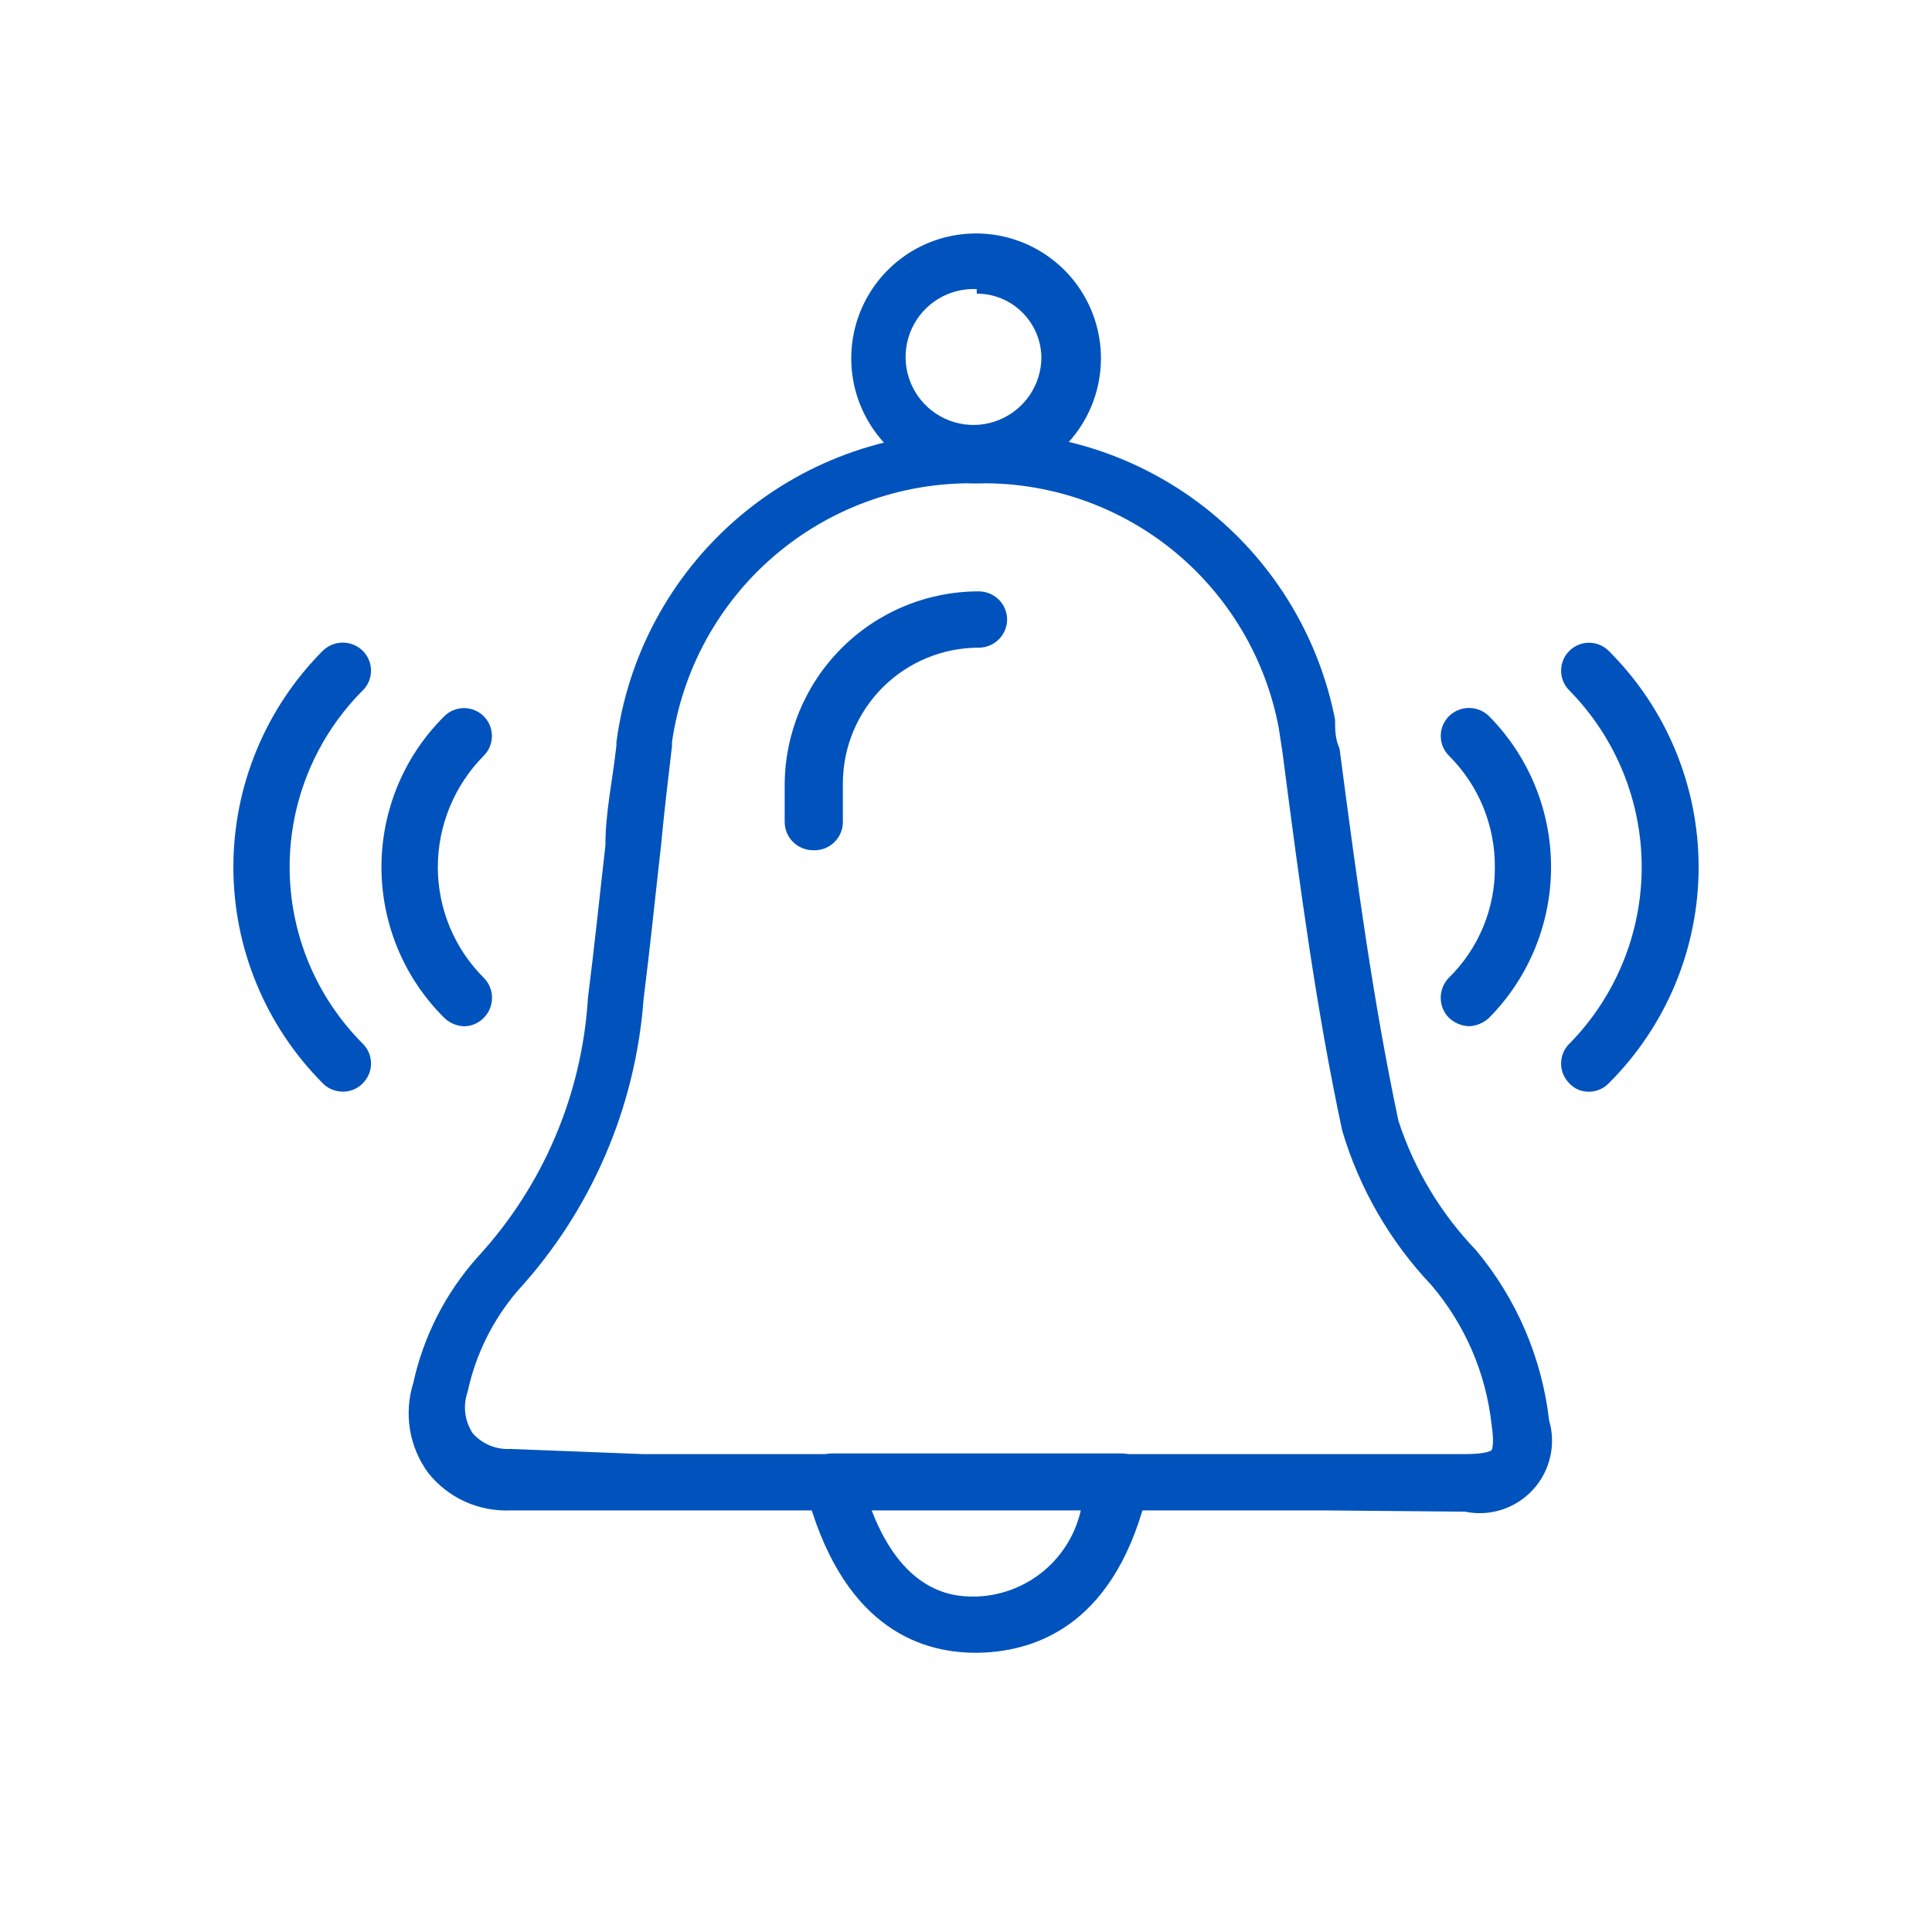 <?xml version="1.0" encoding="UTF-8"?> <svg xmlns="http://www.w3.org/2000/svg" width="34" height="34" viewBox="0 0 34 34" fill="none"><path d="M23.369 26.581H8.981C8.705 26.592 8.43 26.538 8.179 26.424C7.927 26.309 7.707 26.136 7.535 25.92C7.37 25.695 7.261 25.435 7.215 25.16C7.17 24.885 7.19 24.603 7.273 24.337C7.454 23.511 7.847 22.745 8.411 22.116C9.561 20.865 10.244 19.256 10.347 17.56C10.46 16.671 10.552 15.772 10.654 14.883C10.654 14.291 10.779 13.744 10.848 13.118V13.061C11.047 11.542 11.796 10.149 12.951 9.144C14.106 8.139 15.589 7.592 17.12 7.605H17.279C18.743 7.588 20.166 8.085 21.301 9.009C22.436 9.933 23.213 11.225 23.495 12.662C23.495 12.833 23.495 13.004 23.574 13.175C23.882 15.521 24.166 17.628 24.61 19.724C24.888 20.577 25.355 21.356 25.976 22.002C26.688 22.854 27.135 23.895 27.262 24.997C27.324 25.208 27.33 25.432 27.279 25.646C27.229 25.86 27.125 26.057 26.976 26.218C26.827 26.38 26.639 26.5 26.43 26.568C26.221 26.635 25.998 26.648 25.783 26.603L23.369 26.581ZM11.326 25.59H25.783C26.181 25.59 26.249 25.521 26.249 25.521C26.249 25.521 26.306 25.442 26.249 25.066C26.149 24.162 25.78 23.309 25.191 22.617C24.46 21.846 23.922 20.913 23.62 19.895C23.165 17.765 22.88 15.635 22.573 13.266L22.504 12.81C22.275 11.594 21.626 10.497 20.672 9.71C19.717 8.923 18.516 8.497 17.279 8.505H17.12C15.836 8.495 14.592 8.951 13.618 9.789C12.645 10.626 12.008 11.789 11.826 13.061V13.129C11.758 13.71 11.69 14.268 11.633 14.883C11.53 15.783 11.44 16.683 11.326 17.583C11.184 19.496 10.402 21.306 9.106 22.72C8.671 23.23 8.369 23.84 8.229 24.496C8.187 24.616 8.173 24.745 8.189 24.872C8.205 24.998 8.25 25.119 8.32 25.225C8.403 25.318 8.505 25.39 8.619 25.438C8.734 25.485 8.857 25.506 8.981 25.499L11.326 25.59Z" fill="#0053BC"></path><path d="M17.167 29.086C16.131 29.086 14.788 28.573 14.174 26.193C14.156 26.12 14.156 26.044 14.171 25.972C14.187 25.899 14.219 25.83 14.265 25.771C14.309 25.711 14.368 25.662 14.435 25.628C14.502 25.594 14.576 25.577 14.652 25.578H19.729C19.804 25.577 19.878 25.594 19.945 25.628C20.013 25.662 20.071 25.711 20.116 25.771C20.161 25.83 20.193 25.899 20.209 25.972C20.225 26.044 20.224 26.12 20.207 26.193C19.66 28.55 18.283 29.063 17.224 29.086H17.167ZM15.335 26.568C15.927 28.117 16.871 28.106 17.213 28.095C17.64 28.075 18.049 27.914 18.376 27.639C18.704 27.363 18.931 26.986 19.023 26.568H15.335Z" fill="#0053BC"></path><path d="M17.189 8.505C16.753 8.507 16.327 8.38 15.964 8.139C15.601 7.898 15.318 7.555 15.15 7.153C14.982 6.751 14.938 6.308 15.022 5.88C15.107 5.453 15.316 5.06 15.624 4.752C15.932 4.444 16.324 4.234 16.752 4.15C17.179 4.066 17.622 4.11 18.023 4.278C18.425 4.446 18.768 4.729 19.009 5.092C19.25 5.456 19.377 5.882 19.375 6.318C19.372 6.897 19.14 7.451 18.731 7.861C18.322 8.27 17.768 8.502 17.189 8.505ZM17.189 5.088C16.95 5.076 16.714 5.137 16.51 5.261C16.306 5.385 16.144 5.568 16.045 5.785C15.946 6.003 15.914 6.245 15.953 6.48C15.993 6.716 16.102 6.934 16.266 7.107C16.431 7.28 16.644 7.4 16.877 7.451C17.11 7.502 17.354 7.482 17.575 7.393C17.797 7.304 17.987 7.151 18.121 6.954C18.255 6.756 18.327 6.523 18.327 6.284C18.321 5.986 18.199 5.702 17.986 5.493C17.773 5.284 17.487 5.167 17.189 5.168V5.088Z" fill="#0053BC"></path><path d="M14.309 14.963C14.177 14.963 14.049 14.91 13.955 14.816C13.861 14.722 13.809 14.595 13.809 14.462V13.824C13.809 12.918 14.168 12.049 14.809 11.408C15.449 10.767 16.318 10.407 17.224 10.407C17.355 10.407 17.48 10.458 17.574 10.55C17.668 10.641 17.721 10.766 17.724 10.897C17.724 11.03 17.672 11.157 17.578 11.251C17.484 11.345 17.357 11.398 17.224 11.398C16.59 11.398 15.982 11.65 15.533 12.098C15.085 12.547 14.833 13.155 14.833 13.79V14.428C14.838 14.498 14.828 14.569 14.803 14.635C14.779 14.702 14.741 14.762 14.691 14.813C14.642 14.864 14.582 14.903 14.517 14.929C14.451 14.955 14.38 14.966 14.309 14.963Z" fill="#0053BC"></path><path d="M25.852 18.06C25.72 18.055 25.595 18.002 25.499 17.912C25.406 17.818 25.354 17.691 25.354 17.559C25.354 17.427 25.406 17.3 25.499 17.206C25.757 16.952 25.962 16.649 26.101 16.314C26.24 15.98 26.31 15.62 26.307 15.258C26.309 14.894 26.238 14.534 26.1 14.197C25.961 13.861 25.757 13.556 25.499 13.299C25.453 13.254 25.417 13.2 25.392 13.14C25.367 13.08 25.355 13.016 25.355 12.952C25.355 12.887 25.367 12.823 25.392 12.764C25.417 12.704 25.453 12.65 25.499 12.604C25.593 12.511 25.72 12.459 25.852 12.459C25.984 12.459 26.111 12.511 26.205 12.604C26.904 13.31 27.296 14.264 27.296 15.258C27.296 16.252 26.904 17.206 26.205 17.912C26.109 18.002 25.983 18.055 25.852 18.06Z" fill="#0053BC"></path><path d="M27.959 19.212C27.894 19.213 27.831 19.201 27.772 19.175C27.713 19.149 27.66 19.111 27.617 19.064C27.571 19.018 27.535 18.964 27.51 18.904C27.485 18.845 27.473 18.781 27.473 18.716C27.473 18.652 27.485 18.588 27.51 18.528C27.535 18.468 27.571 18.414 27.617 18.369C28.433 17.54 28.891 16.423 28.891 15.259C28.891 14.096 28.433 12.979 27.617 12.15C27.525 12.058 27.473 11.933 27.473 11.802C27.473 11.672 27.525 11.547 27.617 11.455C27.709 11.363 27.834 11.311 27.964 11.311C28.095 11.311 28.219 11.363 28.311 11.455C28.813 11.954 29.21 12.546 29.482 13.199C29.753 13.852 29.893 14.552 29.893 15.259C29.893 15.966 29.753 16.666 29.482 17.319C29.21 17.972 28.813 18.565 28.311 19.064C28.266 19.111 28.211 19.149 28.151 19.174C28.09 19.2 28.024 19.213 27.959 19.212Z" fill="#0053BC"></path><path d="M8.172 18.061C8.04 18.058 7.913 18.005 7.819 17.913C7.468 17.565 7.19 17.152 7 16.697C6.811 16.241 6.713 15.752 6.713 15.259C6.713 14.765 6.811 14.277 7 13.821C7.19 13.366 7.468 12.952 7.819 12.605C7.864 12.559 7.918 12.523 7.978 12.499C8.038 12.474 8.101 12.461 8.166 12.461C8.23 12.461 8.294 12.474 8.354 12.499C8.413 12.523 8.468 12.559 8.513 12.605C8.559 12.651 8.595 12.705 8.62 12.764C8.644 12.824 8.657 12.888 8.657 12.953C8.657 13.017 8.644 13.081 8.62 13.14C8.595 13.2 8.559 13.254 8.513 13.3C7.997 13.821 7.706 14.525 7.705 15.259C7.705 15.621 7.776 15.979 7.915 16.314C8.053 16.648 8.257 16.951 8.513 17.207C8.606 17.3 8.659 17.427 8.659 17.56C8.659 17.692 8.606 17.819 8.513 17.913C8.423 18.005 8.3 18.058 8.172 18.061Z" fill="#0053BC"></path><path d="M6.032 19.211C5.966 19.211 5.901 19.198 5.841 19.173C5.78 19.148 5.725 19.11 5.679 19.063C4.673 18.053 4.107 16.685 4.107 15.259C4.107 13.832 4.673 12.464 5.679 11.454C5.773 11.361 5.9 11.309 6.032 11.309C6.164 11.309 6.291 11.361 6.385 11.454C6.431 11.5 6.467 11.554 6.492 11.614C6.517 11.673 6.529 11.737 6.529 11.802C6.529 11.866 6.517 11.93 6.492 11.99C6.467 12.05 6.431 12.104 6.385 12.149C5.977 12.557 5.653 13.042 5.432 13.576C5.211 14.109 5.097 14.681 5.097 15.259C5.097 15.836 5.211 16.408 5.432 16.942C5.653 17.475 5.977 17.96 6.385 18.368C6.431 18.414 6.467 18.468 6.492 18.527C6.517 18.587 6.529 18.651 6.529 18.715C6.529 18.78 6.517 18.844 6.492 18.904C6.467 18.963 6.431 19.017 6.385 19.063C6.34 19.111 6.285 19.148 6.224 19.174C6.163 19.199 6.098 19.212 6.032 19.211Z" fill="#0053BC"></path></svg> 